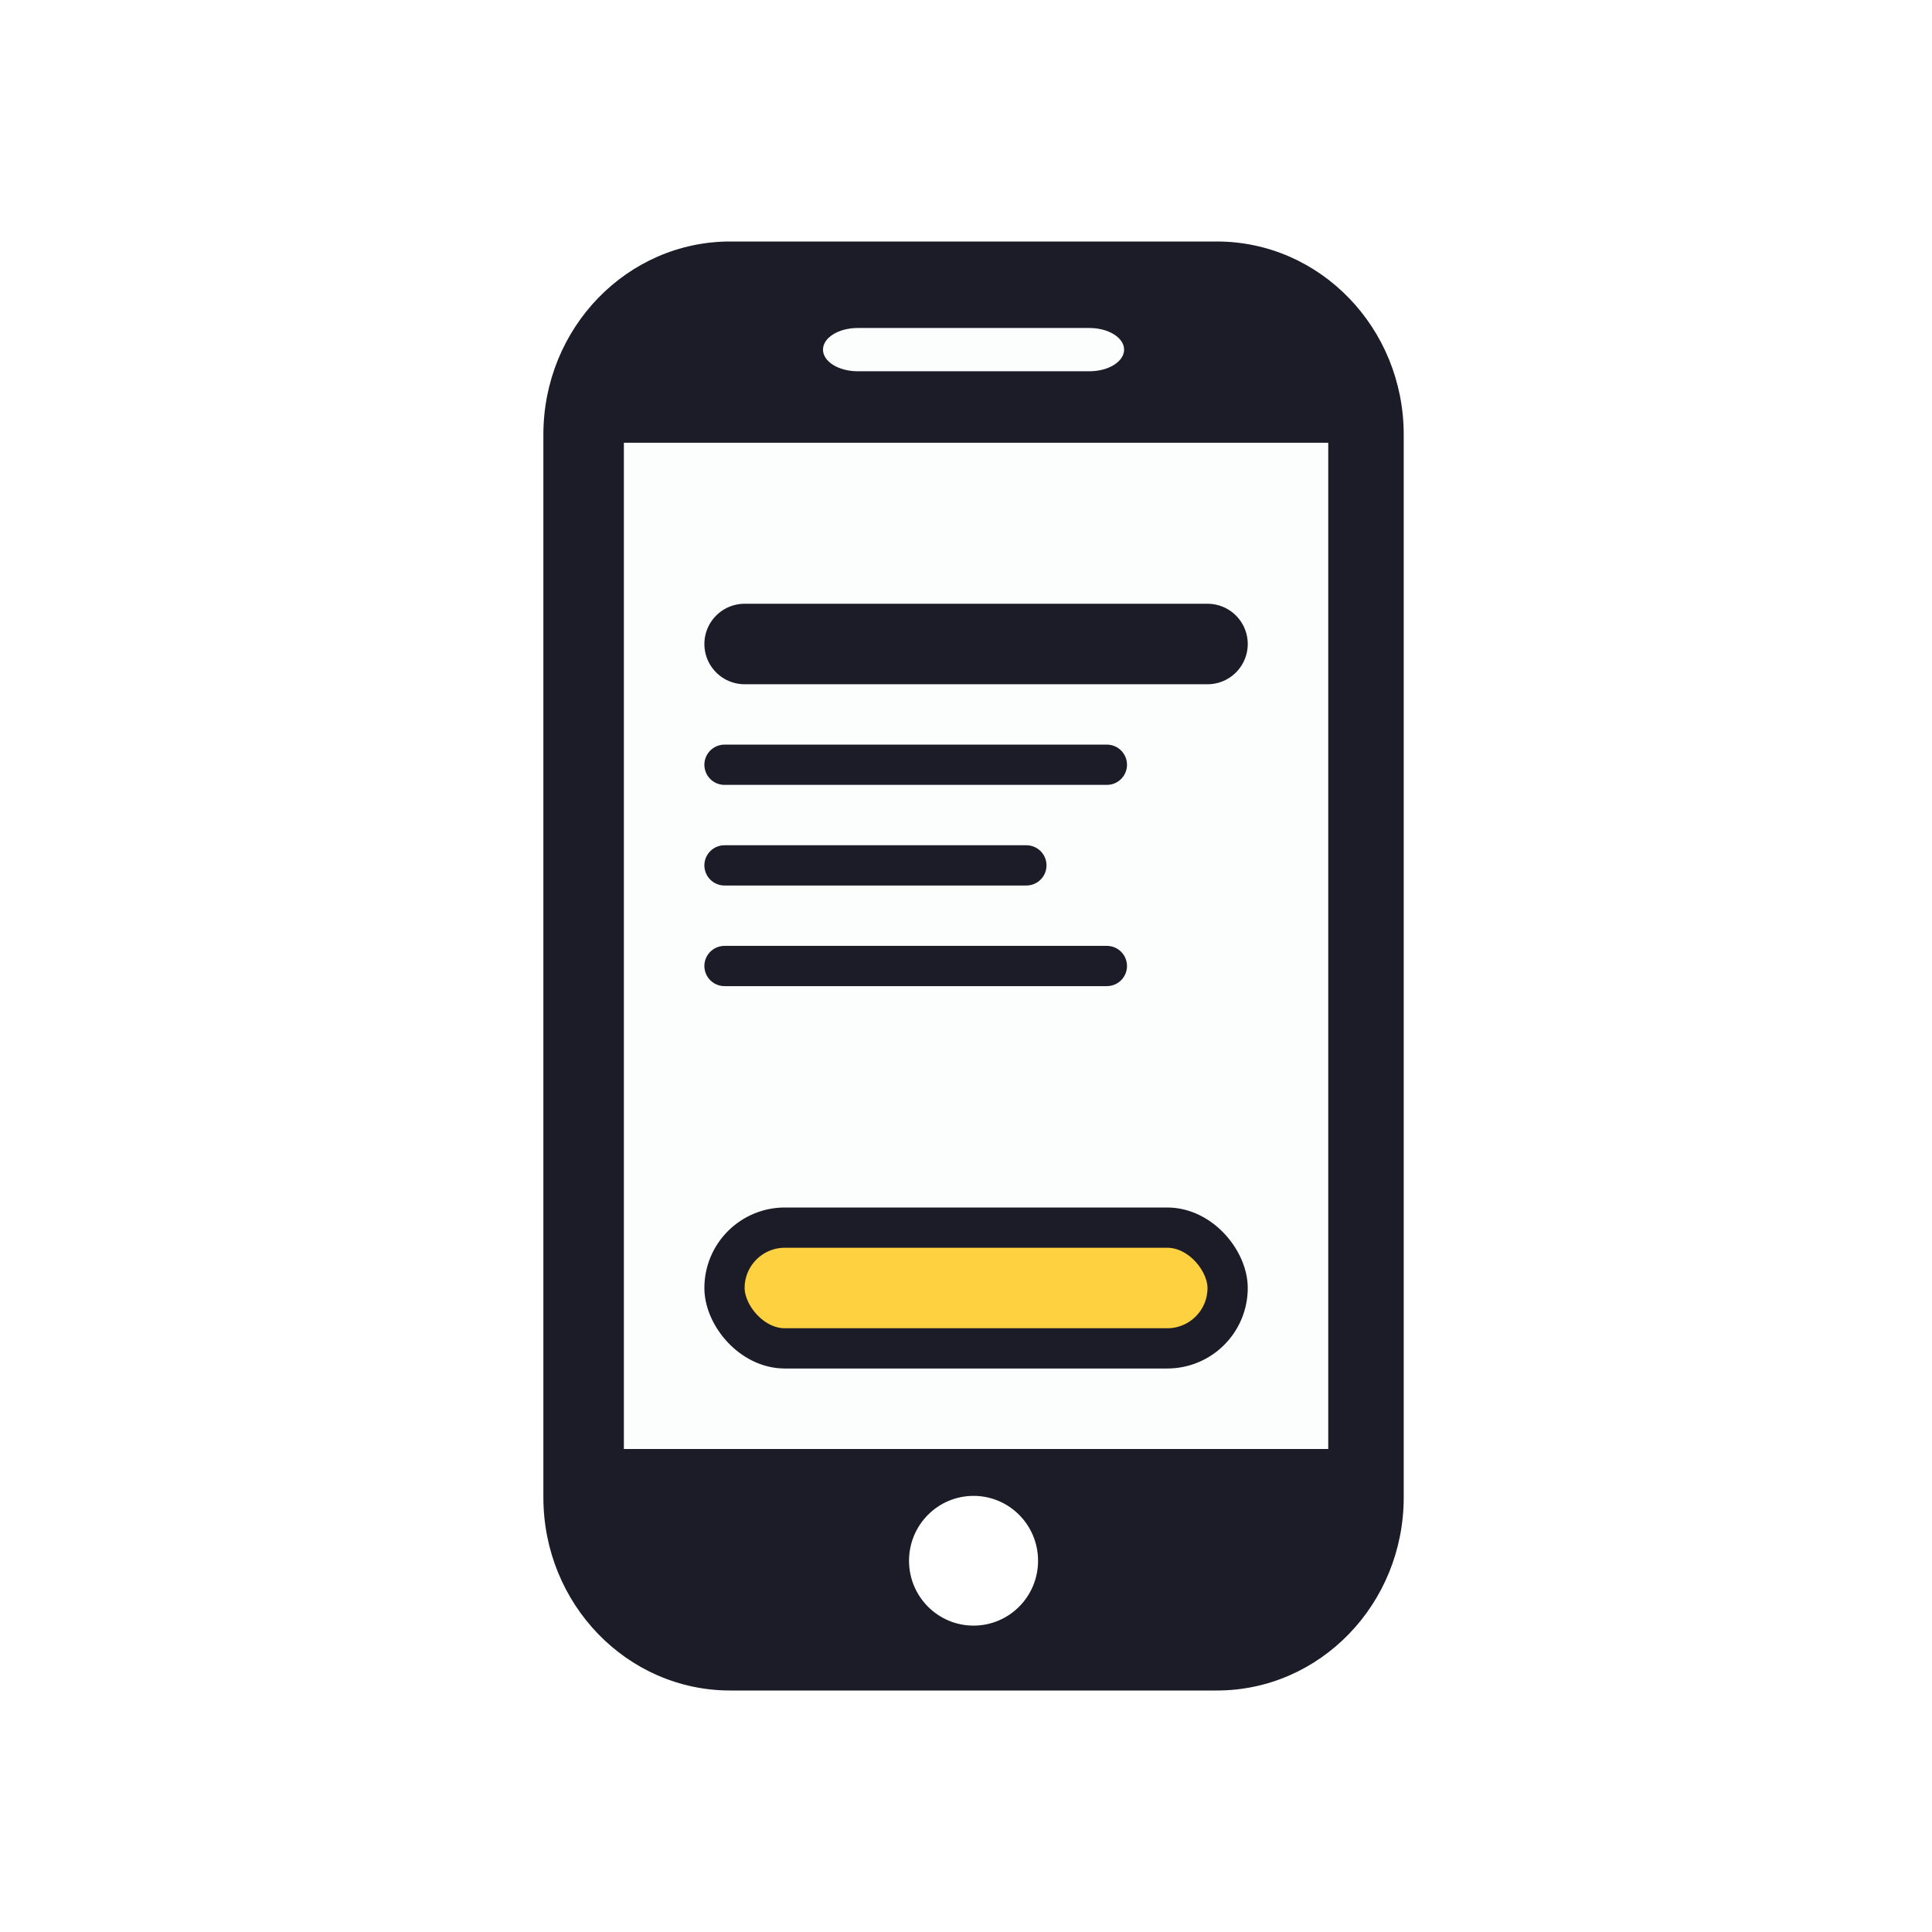 <svg width="96" height="96" viewBox="0 0 96 96" fill="none" xmlns="http://www.w3.org/2000/svg">
<rect width="96" height="96" fill="white"/>
<path fill-rule="evenodd" clip-rule="evenodd" d="M60.466 84H36.284C31.157 84 27 79.703 27 74.403V21.597C27 16.297 31.157 12 36.284 12H60.466C65.593 12 69.75 16.297 69.75 21.597V74.403C69.75 79.703 65.593 84 60.466 84Z" fill="#1C1B28"/>
<path fill-rule="evenodd" clip-rule="evenodd" d="M54.13 18.448H42.62C41.667 18.448 40.894 17.966 40.894 17.373C40.894 16.779 41.667 16.298 42.62 16.298H54.13C55.083 16.298 55.856 16.779 55.856 17.373C55.856 17.966 55.083 18.448 54.13 18.448Z" fill="#FCFDFD"/>
<path fill-rule="evenodd" clip-rule="evenodd" d="M51.581 77.553C51.581 79.333 50.146 80.776 48.375 80.776C46.604 80.776 45.169 79.333 45.169 77.553C45.169 75.772 46.604 74.329 48.375 74.329C50.146 74.329 51.581 75.772 51.581 77.553Z" fill="white"/>
<path fill-rule="evenodd" clip-rule="evenodd" d="M31 72H66V22H31V72Z" fill="#FCFDFD"/>
<rect x="36" y="61" width="25" height="6" rx="3" fill="#FED141" stroke="#1C1B28" stroke-width="2" stroke-linecap="round" stroke-linejoin="round"/>
<path d="M36 43H51" stroke="#1C1B28" stroke-width="2" stroke-linecap="round" stroke-linejoin="round"/>
<path d="M36 48H55" stroke="#1C1B28" stroke-width="2" stroke-linecap="round" stroke-linejoin="round"/>
<path d="M36 38H55" stroke="#1C1B28" stroke-width="2" stroke-linecap="round" stroke-linejoin="round"/>
<path d="M37 32L60 32" stroke="#1C1B28" stroke-width="4" stroke-linecap="round" stroke-linejoin="round"/>
</svg>
